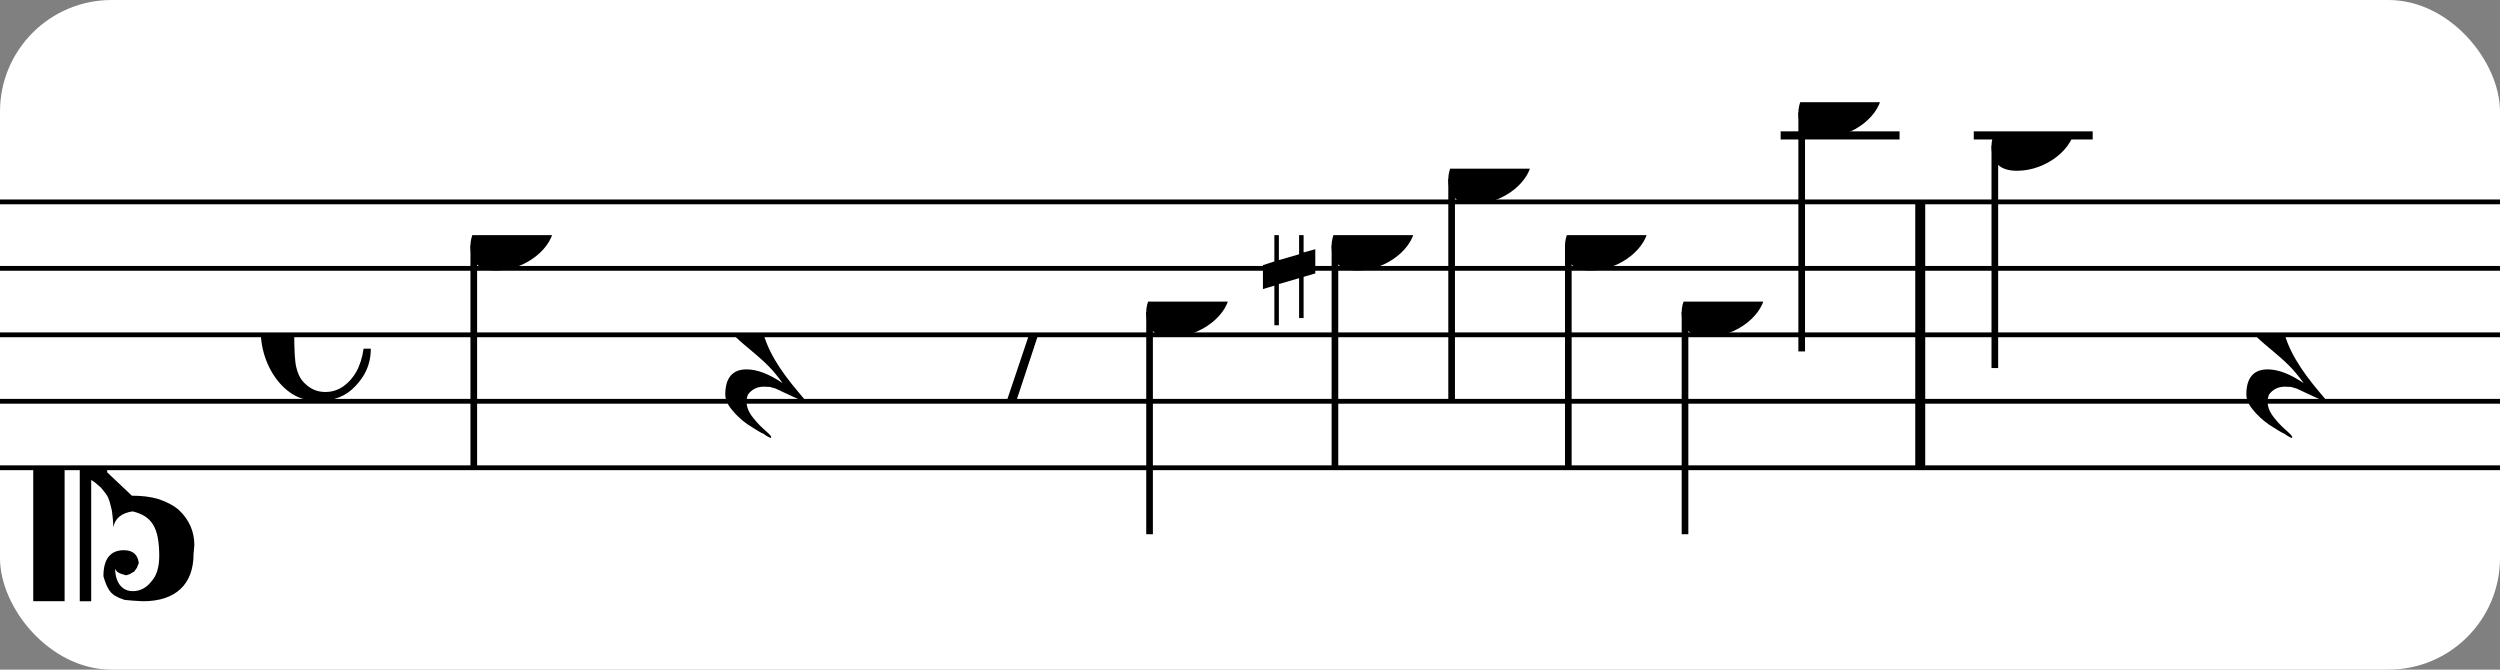 <?xml version="1.0" encoding="UTF-8" standalone="no"?>
<svg width="224px" height="60px" version="1.1" xmlns="http://www.w3.org/2000/svg" xmlns:xlink="http://www.w3.org/1999/xlink" xmlns:mei="http://www.music-encoding.org/ns/mei" overflow="visible">
   <rect width="100%" height="100%" fill="#808080" stroke="none"/>
   <desc>Engraved by Verovio 4.5.1</desc>
   <rect width="100%" height="100%" fill="#ffffff" rx="10"/>
<defs>
      <symbol id="E0A4-tmbhaj" viewBox="0 0 1000 1000" overflow="inherit">
         <path transform="scale(1,-1)" d="M0 -39c0 68 73 172 200 172c66 0 114 -37 114 -95c0 -84 -106 -171 -218 -171c-64 0 -96 30 -96 94z" />
      </symbol>
      <symbol id="E05C-tmbhaj" viewBox="0 0 1000 1000" overflow="inherit">
         <path transform="scale(1,-1)" d="M175 502h43v-456c10 5 18 12 37 29c16 19 22 27 27 38s8 24 14 49c3 22 5 43 5 62c7 -34 31 -54 73 -60c73 18 99 61 100 165c0 46 -10 78 -31 100c-18 23 -41 35 -69 35c-40 0 -65 -32 -66 -84c6 12 11 16 39 24c5 0 2 1 16 -4l17 -10l10 -14l7 -18 c-4 -32 -23 -48 -56 -48c-51 0 -77 33 -77 98c10 35 16 47 30 61c9 9 15 14 23 17c3 3 22 9 27 11l34 3l35 2c123 0 192 -64 192 -178l1 -33c0 -52 -20 -97 -60 -134c-18 -15 -42 -28 -74 -39c-30 -9 -63 -13 -101 -13l-93 -88v-34l93 -88c38 0 71 -4 101 -13 c32 -11 56 -24 74 -39c40 -37 60 -82 60 -134l-3 -33c0 -115 -68 -178 -190 -178l-35 2l-34 3c-5 2 -24 8 -27 11c-26 11 -40 32 -53 78c0 65 26 98 77 98c33 0 52 -16 56 -48l-7 -18l-10 -14l-17 -10c-14 -5 -11 -4 -16 -4c-28 8 -33 12 -39 24c1 -52 26 -84 66 -84 c28 0 51 12 69 35c21 22 31 54 31 100c-1 104 -27 147 -100 165c-42 -6 -66 -26 -73 -60c0 19 -2 40 -5 62c-6 25 -9 38 -14 49s-11 19 -27 38c-19 17 -27 24 -37 29v-456h-43v1004zM0 502h118v-1004h-118v1004z" />
      </symbol>
      <symbol id="E262-tmbhaj" viewBox="0 0 1000 1000" overflow="inherit">
         <path transform="scale(1,-1)" d="M136 186v169h17v-164l44 14v-91l-44 -14v-165l44 12v-91l-44 -13v-155h-17v150l-76 -22v-155h-17v149l-43 -13v90l43 14v167l-43 -14v92l43 13v169h17v-163zM60 73v-167l76 22v168z" />
      </symbol>
      <symbol id="E08A-tmbhaj" viewBox="0 0 1000 1000" overflow="inherit">
         <path transform="scale(1,-1)" d="M340 179c-9 24 -56 41 -89 41c-46 0 -81 -28 -100 -58c-17 -28 -25 -78 -25 -150c0 -65 2 -111 8 -135c8 -31 18 -49 40 -67c20 -17 43 -25 70 -25c54 0 92 36 115 75c14 25 23 54 28 88h27c0 -63 -24 -105 -58 -141c-35 -38 -82 -56 -140 -56c-45 0 -83 13 -115 39 c-57 45 -101 130 -101 226c0 59 33 127 68 163c36 37 97 72 160 72c36 0 93 -21 121 -40c11 -8 23 -17 33 -30c19 -23 27 -48 27 -76c0 -51 -35 -88 -86 -88c-43 0 -76 27 -76 68c0 26 7 35 21 51c15 17 32 27 58 32c7 2 14 7 14 11z" />
      </symbol>
      <symbol id="E4E5-tmbhaj" viewBox="0 0 1000 1000" overflow="inherit">
         <path transform="scale(1,-1)" d="M107 292c-13 24 -30 49 -52 71c-1 1 0 2 0 3l-2 2c3 3 4 4 6 4c12 0 26 -7 40 -20s44 -40 89 -81c26 -24 28 -29 46 -47c4 -4 8 -9 10 -14c6 -8 8 -16 8 -27c0 -19 -12 -40 -36 -61c-28 -23 -49 -38 -61 -73c-4 -11 -7 -27 -10 -50c13 -43 34 -83 59 -121 c31 -47 59 -79 101 -129c-8 0 -26 7 -54 20l-62 29l-21 6l-23 1c-25 0 -45 -10 -60 -30l-4 -14l-1 -12c0 -33 20 -56 39 -78c8 -9 17 -18 26 -26c17 -15 27 -24 28 -30l-3 -3c-11 5 -19 10 -25 15c-9 3 -37 21 -45 26c-24 14 -45 32 -63 51c-19 21 -37 44 -37 71 c0 63 27 95 80 95c41 0 86 -18 136 -52c-19 26 -37 48 -55 66c-23 23 -48 44 -73 65c-28 23 -47 40 -58 53s-17 26 -18 39c75 64 113 125 113 183c0 27 -7 48 -18 68z" />
      </symbol>
      <symbol id="E4E6-tmbhaj" viewBox="0 0 1000 1000" overflow="inherit">
         <path transform="scale(1,-1)" d="M0 123c7 34 33 56 69 60c29 -3 43 -9 53 -29c4 -8 7 -15 10 -22c0 -21 -1 -25 -11 -35c-5 -8 -18 -14 -40 -20l12 -3l15 -1c44 0 97 26 122 56c10 11 18 26 24 42c7 1 15 2 22 3l-140 -424h-36l111 330c-10 -6 -27 -12 -53 -16l-52 -8h-10l-20 1c-1 0 -8 3 -21 6 c-37 9 -55 28 -55 60z" />
      </symbol>
      <symbol id="E243-tmbhaj" viewBox="0 0 1000 1000" overflow="inherit">
         <path transform="scale(1,-1)" d="M216 730c-5 8 -10 13 -11 16l-4 10c0 3 2 5 5 5s7 -2 13 -7c35 -42 57 -101 57 -172c0 -34 -6 -65 -17 -94c10 -31 17 -64 17 -96c0 -104 -60 -183 -122 -241c-63 -59 -57 -53 -61 -56c-38 -34 -63 -95 -71 -95h-22v190v190c40 7 69 11 87 16c116 36 175 111 175 197 c0 44 -15 91 -46 137zM248 463c-23 -48 -58 -89 -94 -122c-63 -59 -57 -53 -61 -56c-30 -27 -44 -71 -53 -88c20 3 36 6 47 9c88 27 168 95 168 200c0 19 -3 39 -7 57z" />
      </symbol>
   </defs>
   <style type="text/css">g.page-margin{font-family:Times,serif;} g.ending, g.fing, g.reh, g.tempo{font-weight:bold;} g.dir, g.dynam, g.mNum{font-style:italic;} g.label{font-weight:normal;}</style>
   <svg class="definition-scale" color="black" viewBox="0 0 6770 1800">
      <g class="page-margin" transform="translate(0, 0)">
         <g id="m1tb7827" class="mdiv pageMilestone" />
         <g id="s1a2rxkq" class="score pageMilestone" />
         <g id="s1380l08" class="system">
            <g id="s1v5c9qd" class="section systemMilestone" />
            <g id="m1dsh8si" class="measure">
               <g id="svofq3a" class="staff">
                  <path d="M0 540 L5213 540" stroke="currentColor" stroke-width="13" />
                  <path d="M0 720 L5213 720" stroke="currentColor" stroke-width="13" />
                  <path d="M0 900 L5213 900" stroke="currentColor" stroke-width="13" />
                  <path d="M0 1080 L5213 1080" stroke="currentColor" stroke-width="13" />
                  <path d="M0 1260 L5213 1260" stroke="currentColor" stroke-width="13" />
                  <g id="czkfxg6" class="clef">
                     <use xlink:href="#E05C-tmbhaj" x="90" y="1260" height="720px" width="720px" />
                  </g>
                  <g id="kd5wgpk" class="keySig" />
                  <g id="m1edcesl" class="meterSig">
                     <use xlink:href="#E08A-tmbhaj" x="706" y="900" height="720px" width="720px" />
                  </g>
                  <g class="ledgerLines above">
                     <path d="M4822 360 L5144 360" stroke="currentColor" stroke-width="22" />
                  </g>
                  <g id="l1fc7qui" class="layer">
                     <g id="nxq98t" class="note">
                        <g class="notehead">
                           <use xlink:href="#E0A4-tmbhaj" x="1274" y="630" height="720px" width="720px" />
                        </g>
                        <g id="slh0qld" class="stem">
                           <path d="M1283 658 L1283 1260" stroke="currentColor" stroke-width="18" />
                        </g>
                     </g>
                     <g id="r1j71kpl" class="rest">
                        <use xlink:href="#E4E5-tmbhaj" x="1964" y="900" height="720px" width="720px" />
                     </g>
                     <g id="r1fgw1cd" class="rest">
                        <use xlink:href="#E4E6-tmbhaj" x="2654" y="900" height="720px" width="720px" />
                     </g>
                     <g id="n8fugaw" class="note">
                        <g class="notehead">
                           <use xlink:href="#E0A4-tmbhaj" x="3104" y="810" height="720px" width="720px" />
                        </g>
                        <g id="syrv24r" class="stem">
                           <path d="M3113 838 L3113 1440" stroke="currentColor" stroke-width="18" />
                           <g id="f77r9wh" class="flag">
                              <use xlink:href="#E243-tmbhaj" x="3104" y="1440" height="720px" width="720px" />
                           </g>
                        </g>
                     </g>
                     <g id="n1cj0249" class="note">
                        <g class="notehead">
                           <use xlink:href="#E0A4-tmbhaj" x="3606" y="630" height="720px" width="720px" />
                        </g>
                        <g id="scdcb6i" class="stem">
                           <path d="M3615 658 L3615 1260" stroke="currentColor" stroke-width="18" />
                           <g id="f5rmh9c" class="flag">
                              <use xlink:href="#E243-tmbhaj" x="3606" y="1260" height="720px" width="720px" />
                           </g>
                        </g>
                        <g id="a1g9zgjh" class="accid">
                           <use xlink:href="#E262-tmbhaj" x="3420" y="630" height="720px" width="720px" />
                        </g>
                     </g>
                     <g id="n1o3dxu9" class="note">
                        <g class="notehead">
                           <use xlink:href="#E0A4-tmbhaj" x="3922" y="450" height="720px" width="720px" />
                        </g>
                        <g id="s1amnmk8" class="stem">
                           <path d="M3931 478 L3931 1080" stroke="currentColor" stroke-width="18" />
                           <g id="fabsqqu" class="flag">
                              <use xlink:href="#E243-tmbhaj" x="3922" y="1080" height="720px" width="720px" />
                           </g>
                        </g>
                     </g>
                     <g id="n1qixkez" class="note">
                        <g class="notehead">
                           <use xlink:href="#E0A4-tmbhaj" x="4238" y="630" height="720px" width="720px" />
                        </g>
                        <g id="s64uin9" class="stem">
                           <path d="M4247 658 L4247 1260" stroke="currentColor" stroke-width="18" />
                           <g id="f8tepgt" class="flag">
                              <use xlink:href="#E243-tmbhaj" x="4238" y="1260" height="720px" width="720px" />
                           </g>
                        </g>
                        <g id="aeqz5jo" class="accid" />
                     </g>
                     <g id="n1rnpo4f" class="note">
                        <g class="notehead">
                           <use xlink:href="#E0A4-tmbhaj" x="4554" y="810" height="720px" width="720px" />
                        </g>
                        <g id="s1gczy3l" class="stem">
                           <path d="M4563 838 L4563 1440" stroke="currentColor" stroke-width="18" />
                           <g id="f1kxikcr" class="flag">
                              <use xlink:href="#E243-tmbhaj" x="4554" y="1440" height="720px" width="720px" />
                           </g>
                        </g>
                     </g>
                     <g id="n161nwgo" class="note">
                        <g class="notehead">
                           <use xlink:href="#E0A4-tmbhaj" x="4870" y="270" height="720px" width="720px" />
                        </g>
                        <g id="s9dmpvj" class="stem">
                           <path d="M4879 298 L4879 945" stroke="currentColor" stroke-width="18" />
                           <g id="fa6ce6v" class="flag">
                              <use xlink:href="#E243-tmbhaj" x="4870" y="945" height="720px" width="720px" />
                           </g>
                        </g>
                     </g>
                  </g>
               </g>
               <g id="bznsiok" class="barLine">
                  <path d="M5200 540 L5200 1260" stroke="currentColor" stroke-width="27" />
               </g>
            </g>
            <g id="m1hftjg" class="measure">
               <g id="sk94l69" class="staff">
                  <path d="M5213 540 L6773 540" stroke="currentColor" stroke-width="13" />
                  <path d="M5213 720 L6773 720" stroke="currentColor" stroke-width="13" />
                  <path d="M5213 900 L6773 900" stroke="currentColor" stroke-width="13" />
                  <path d="M5213 1080 L6773 1080" stroke="currentColor" stroke-width="13" />
                  <path d="M5213 1260 L6773 1260" stroke="currentColor" stroke-width="13" />
                  <g class="ledgerLines above">
                     <path d="M5345 360 L5667 360" stroke="currentColor" stroke-width="22" />
                  </g>
                  <g id="l1t1s749" class="layer">
                     <g id="ndjdhac" class="note">
                        <g class="notehead">
                           <use xlink:href="#E0A4-tmbhaj" x="5393" y="360" height="720px" width="720px" />
                        </g>
                        <g id="sbmr1s1" class="stem">
                           <path d="M5402 388 L5402 990" stroke="currentColor" stroke-width="18" />
                        </g>
                     </g>
                     <g id="r16x60at" class="rest">
                        <use xlink:href="#E4E5-tmbhaj" x="6083" y="900" height="720px" width="720px" />
                     </g>
                  </g>
               </g>
               <g id="b1roas29" class="barLine" />
            </g>
            <g id="s1a6469l" class="systemMilestoneEnd s1v5c9qd" />
         </g>
         <g id="p1s4scb2" class="pageMilestoneEnd s1a2rxkq" />
         <g id="phoafmh" class="pageMilestoneEnd m1tb7827" />
      </g>
   </svg>
</svg>
